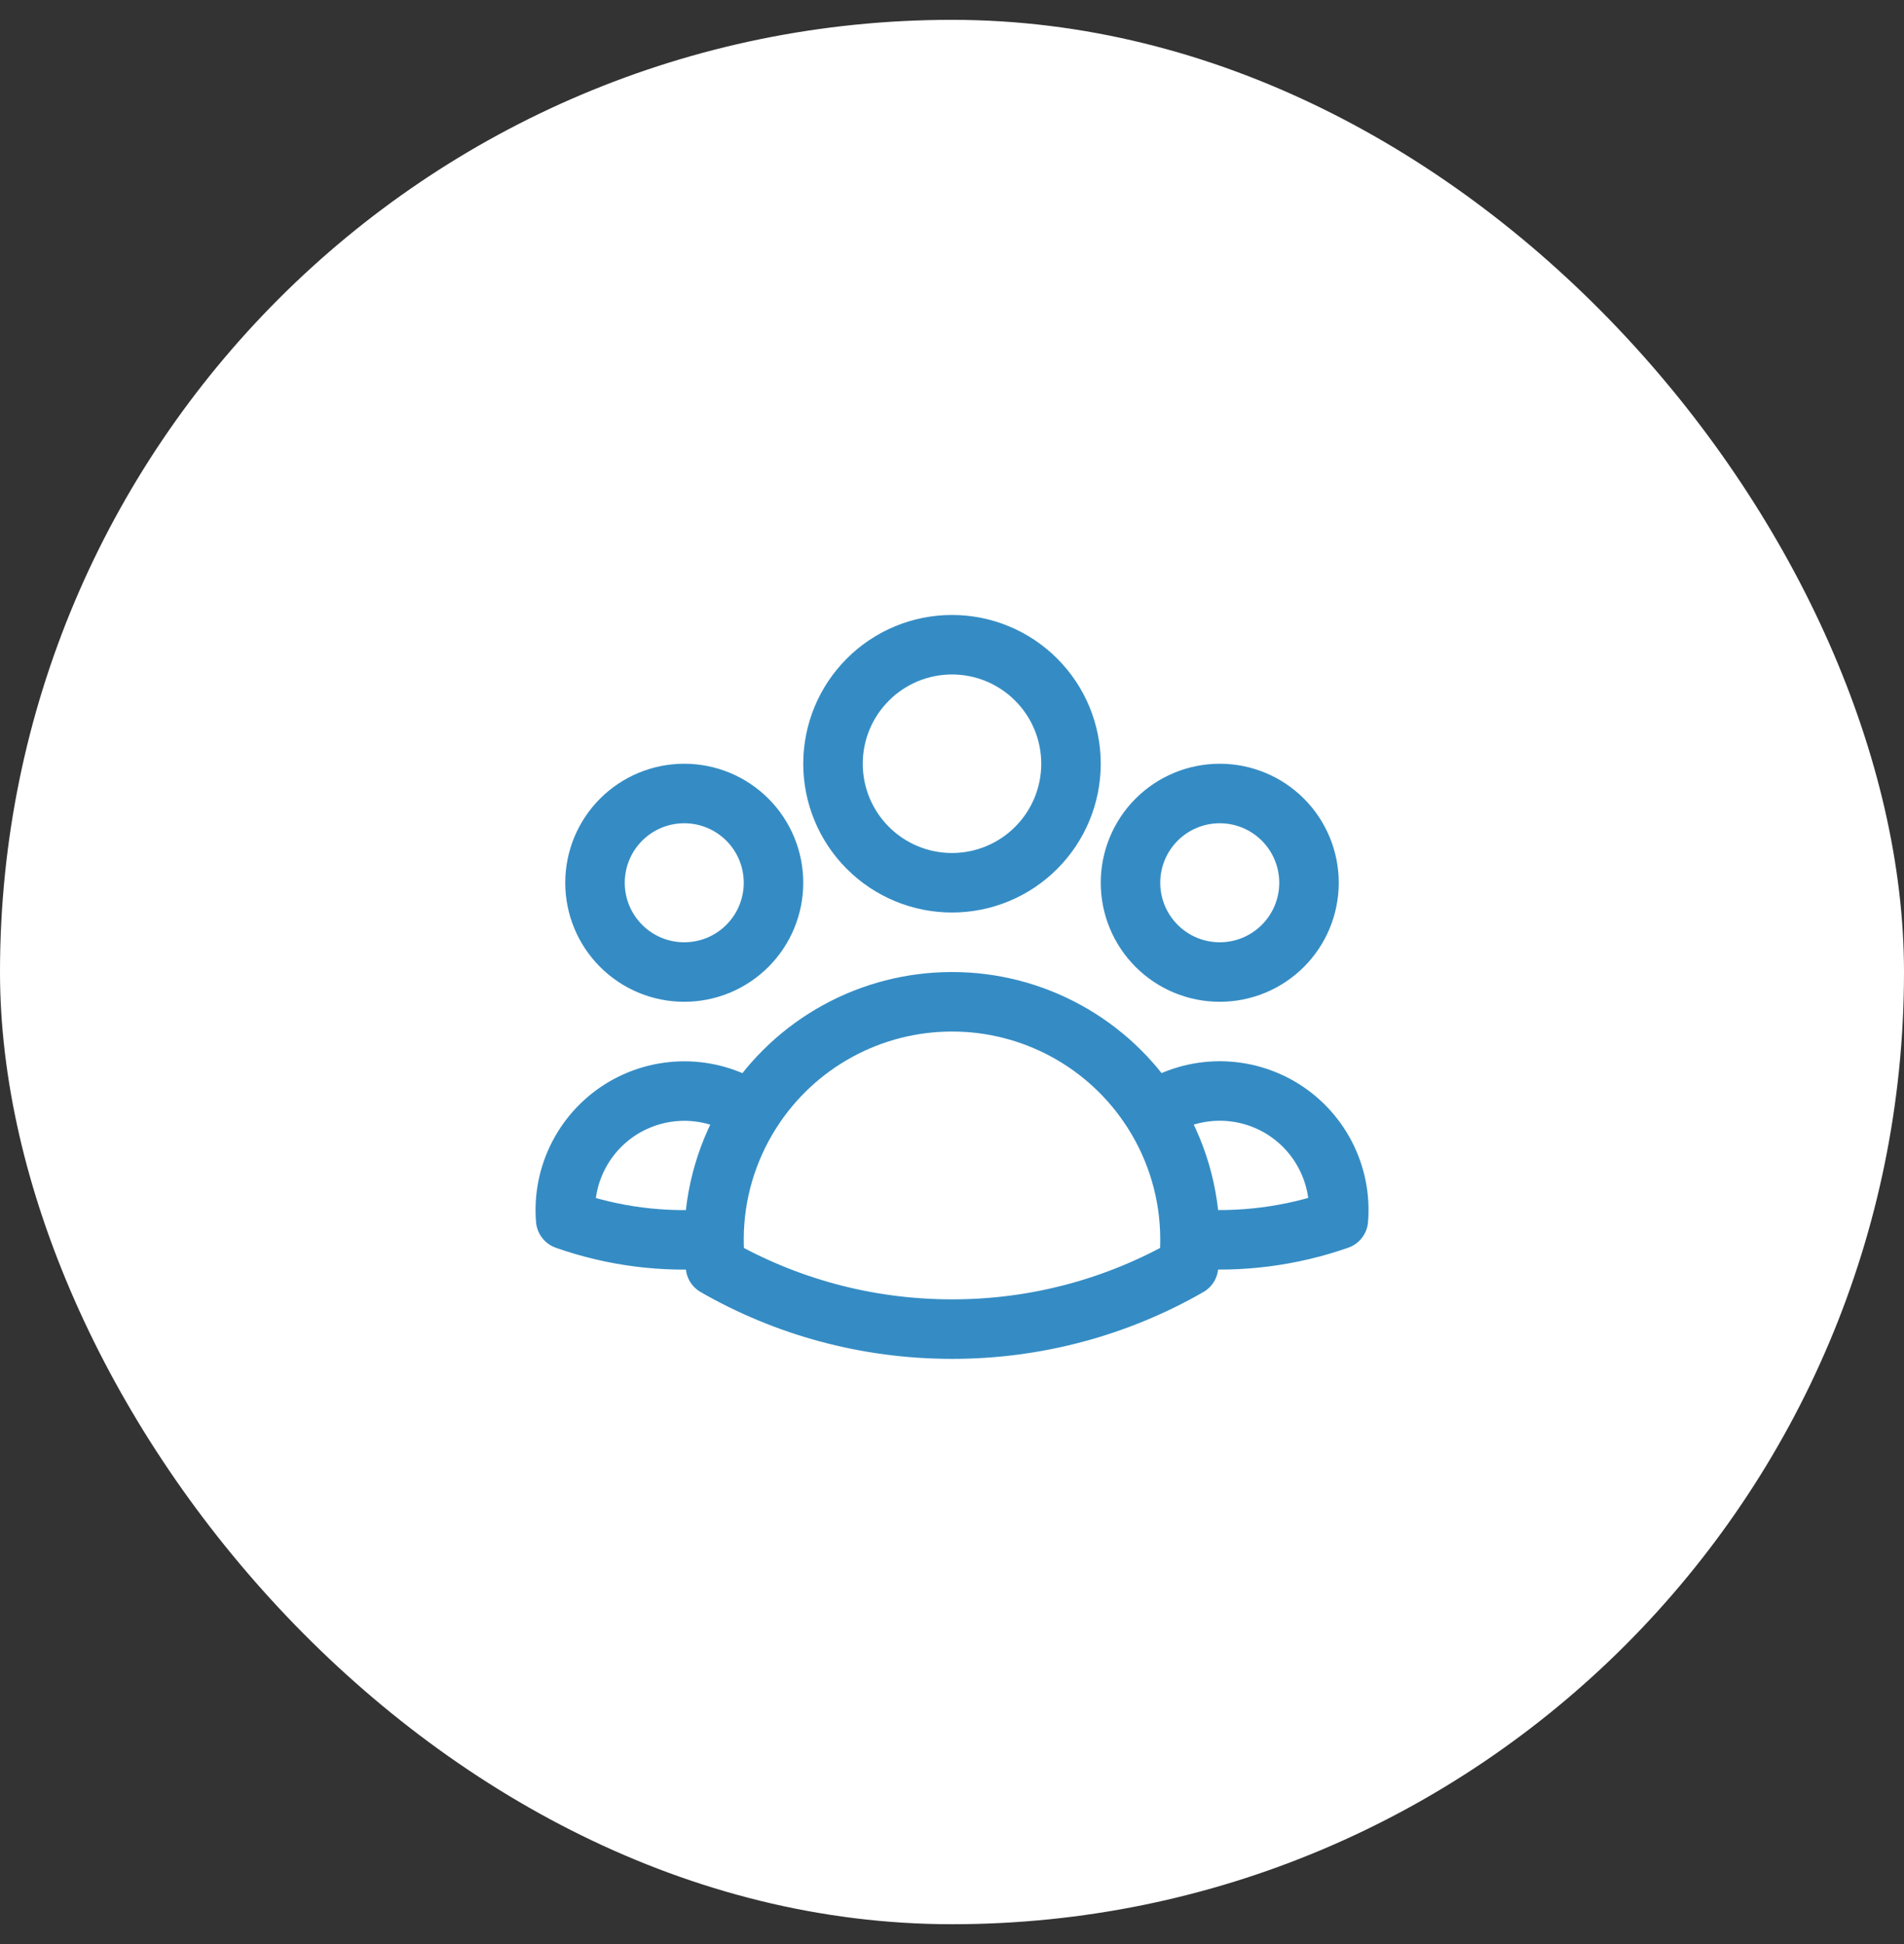 <svg width="48" height="49" viewBox="0 0 48 49" fill="none" xmlns="http://www.w3.org/2000/svg">
<rect x="0" y="0" width="48" height="49" fill="#333333" stroke="none"/>
<rect y="0.5" width="48" height="48" rx="24" fill="white"/>
<path d="M29.059 28.021C29.527 27.701 30.076 27.521 30.642 27.5C31.208 27.48 31.768 27.62 32.258 27.904C32.748 28.189 33.147 28.606 33.409 29.108C33.672 29.61 33.787 30.176 33.741 30.741C32.541 31.16 31.267 31.323 30 31.22C29.996 30.087 29.67 28.977 29.059 28.022C28.517 27.172 27.769 26.472 26.885 25.988C26 25.503 25.008 25.249 24 25.25C22.992 25.25 22 25.503 21.116 25.988C20.232 26.472 19.484 27.172 18.942 28.022M29.999 31.219L30 31.25C30 31.475 29.988 31.697 29.963 31.916C28.148 32.957 26.092 33.503 24 33.5C21.83 33.5 19.793 32.924 18.037 31.916C18.011 31.685 17.999 31.452 18 31.219M18 31.219C16.734 31.326 15.46 31.164 14.261 30.742C14.215 30.178 14.33 29.612 14.593 29.11C14.855 28.608 15.254 28.191 15.744 27.906C16.234 27.622 16.794 27.482 17.36 27.502C17.926 27.523 18.474 27.703 18.942 28.022M18 31.219C18.004 30.086 18.332 28.977 18.942 28.022M27 19.25C27 20.046 26.684 20.809 26.121 21.371C25.559 21.934 24.796 22.25 24 22.25C23.204 22.25 22.441 21.934 21.879 21.371C21.316 20.809 21 20.046 21 19.25C21 18.454 21.316 17.691 21.879 17.129C22.441 16.566 23.204 16.25 24 16.25C24.796 16.25 25.559 16.566 26.121 17.129C26.684 17.691 27 18.454 27 19.25ZM33 22.25C33 22.546 32.942 22.838 32.829 23.111C32.716 23.384 32.55 23.632 32.341 23.841C32.132 24.05 31.884 24.216 31.611 24.329C31.338 24.442 31.046 24.5 30.75 24.5C30.454 24.5 30.162 24.442 29.889 24.329C29.616 24.216 29.368 24.05 29.159 23.841C28.95 23.632 28.784 23.384 28.671 23.111C28.558 22.838 28.5 22.546 28.5 22.25C28.5 21.653 28.737 21.081 29.159 20.659C29.581 20.237 30.153 20 30.75 20C31.347 20 31.919 20.237 32.341 20.659C32.763 21.081 33 21.653 33 22.25ZM19.5 22.25C19.5 22.546 19.442 22.838 19.329 23.111C19.216 23.384 19.05 23.632 18.841 23.841C18.632 24.05 18.384 24.216 18.111 24.329C17.838 24.442 17.546 24.5 17.25 24.5C16.954 24.5 16.662 24.442 16.389 24.329C16.116 24.216 15.868 24.05 15.659 23.841C15.45 23.632 15.284 23.384 15.171 23.111C15.058 22.838 15 22.546 15 22.25C15 21.653 15.237 21.081 15.659 20.659C16.081 20.237 16.653 20 17.25 20C17.847 20 18.419 20.237 18.841 20.659C19.263 21.081 19.5 21.653 19.5 22.25Z" stroke="#358CC4" stroke-width="1.5" stroke-linecap="round" stroke-linejoin="round"/>
</svg>
